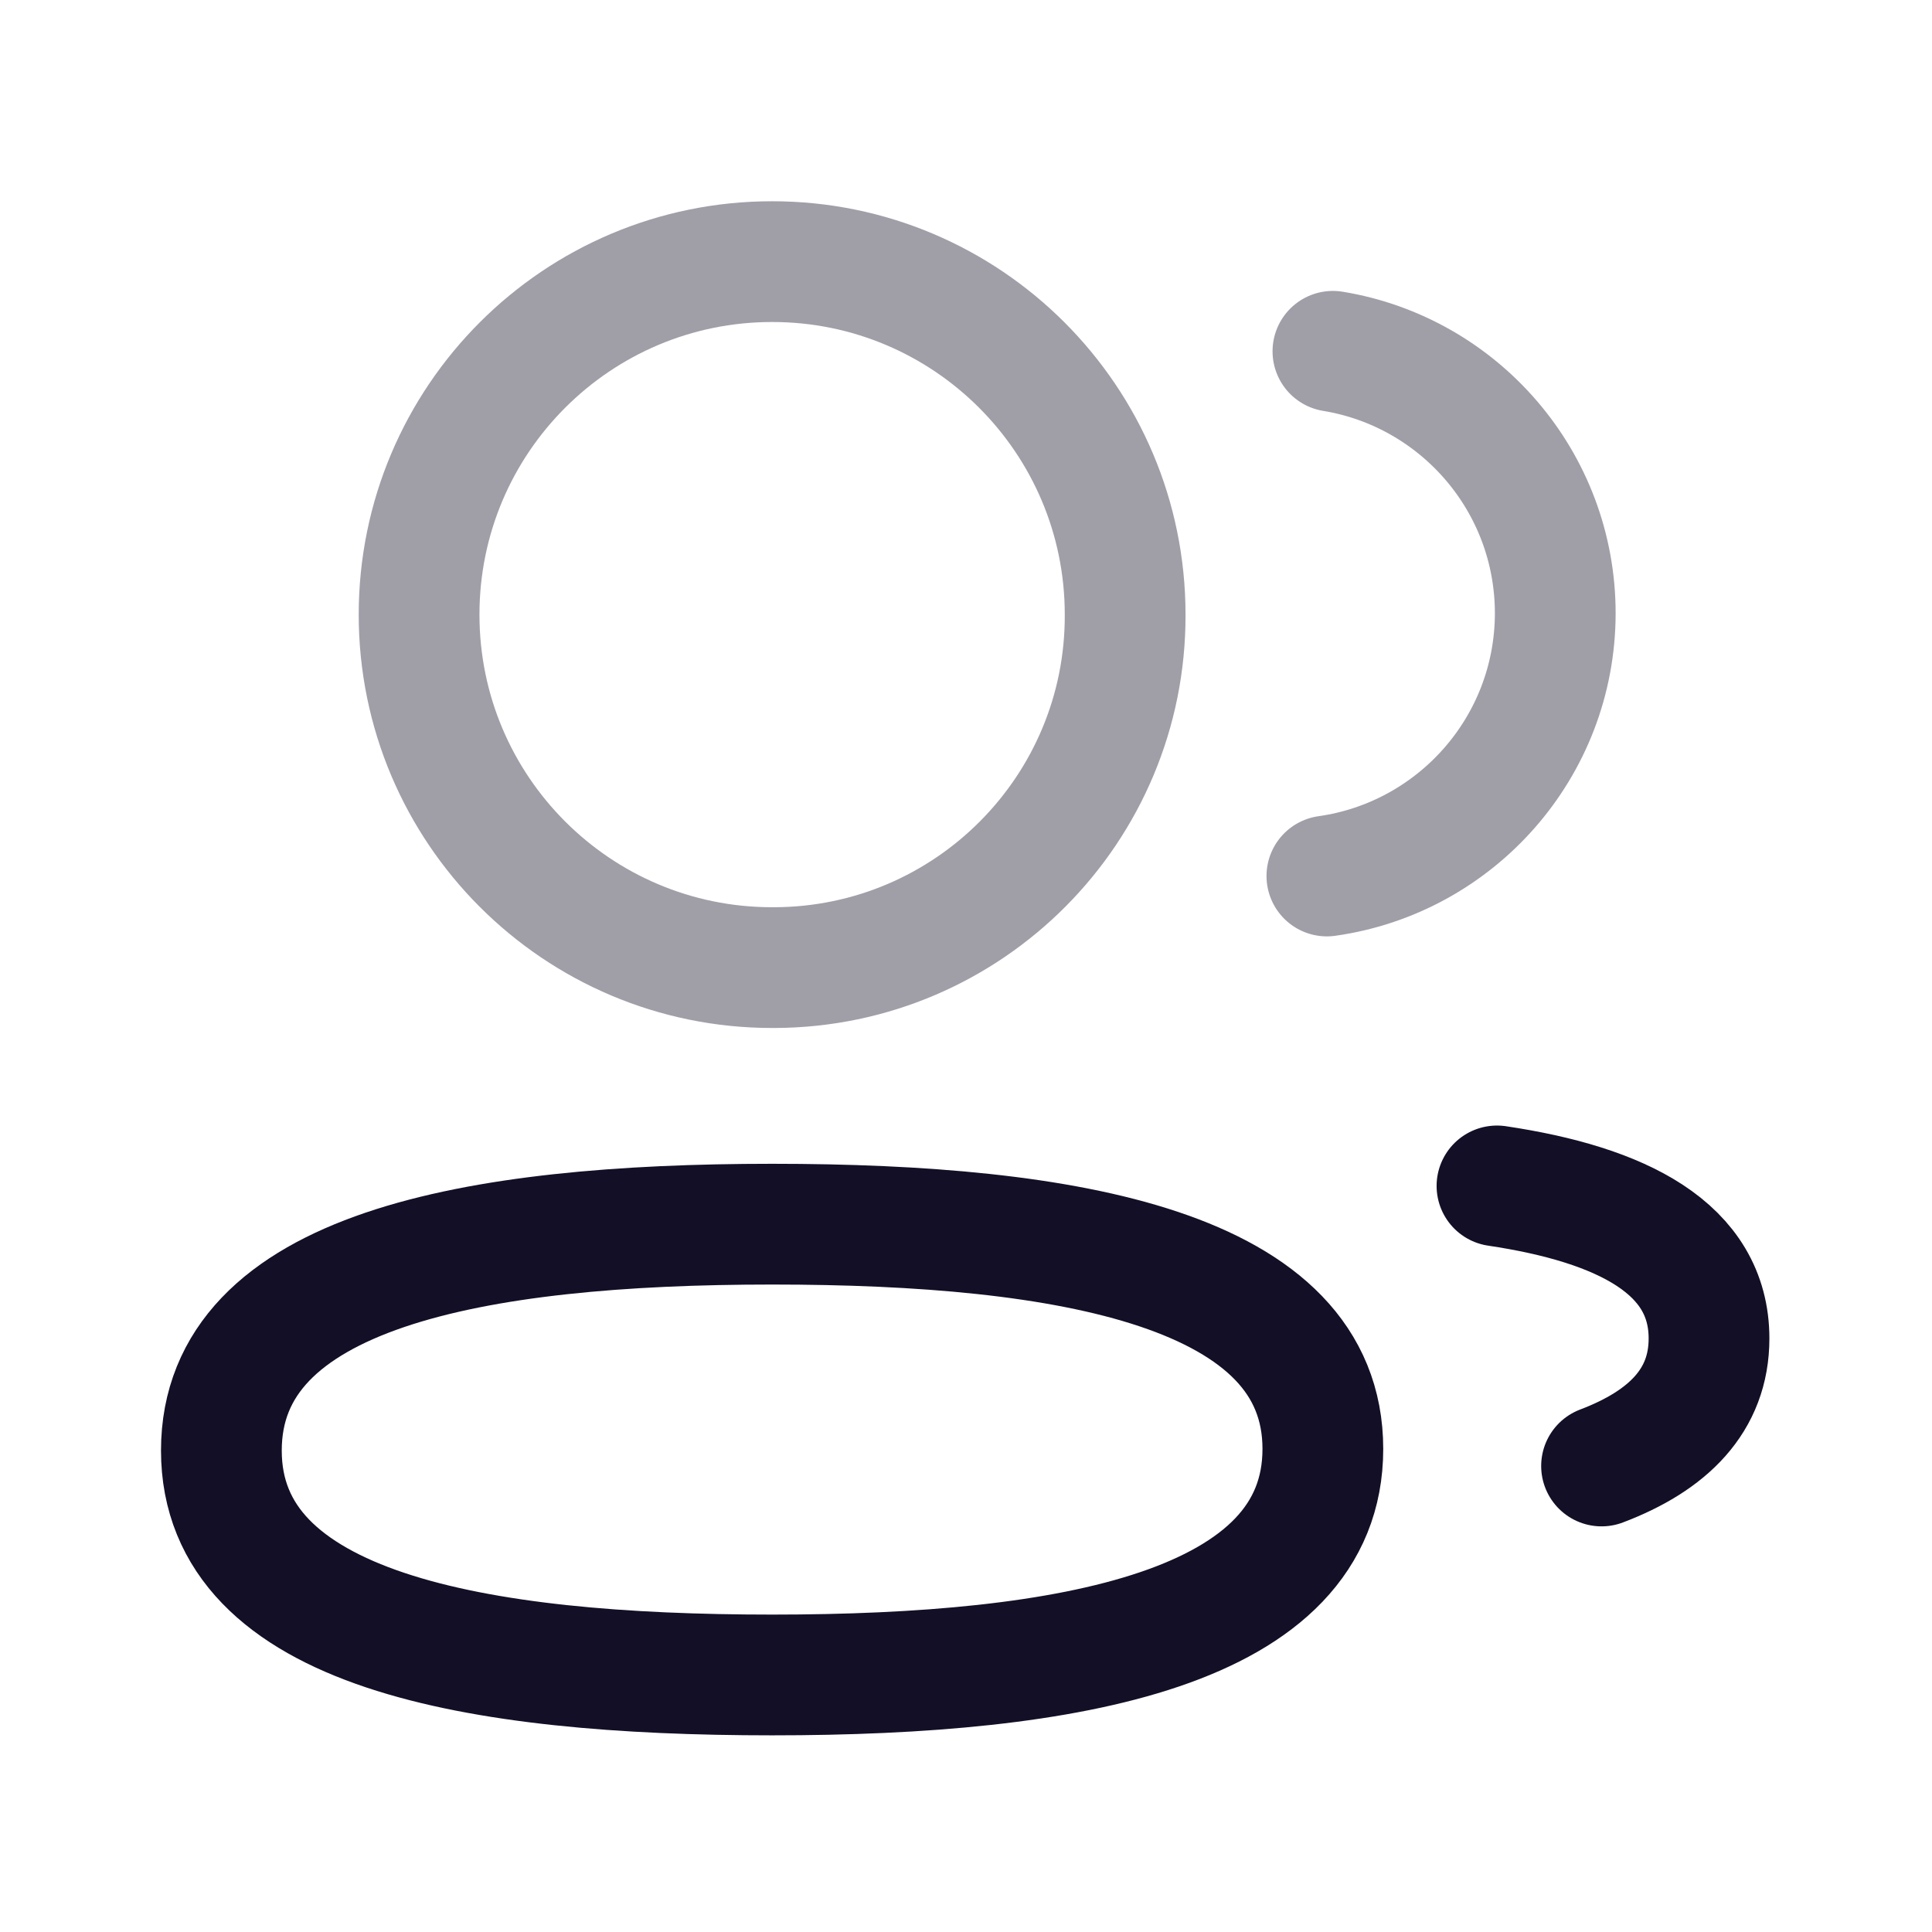 <?xml version="1.0" encoding="utf-8"?><!-- Uploaded to: SVG Repo, www.svgrepo.com, Generator: SVG Repo Mixer Tools -->
<svg width="800px" height="800px" viewBox="0 0 24 24" fill="none" xmlns="http://www.w3.org/2000/svg">
<path fill-rule="evenodd" clip-rule="evenodd" d="M9.592 15.207C13.28 15.207 16.433 15.766 16.433 17.999C16.433 20.232 13.302 20.807 9.592 20.807C5.902 20.807 2.75 20.253 2.75 18.019C2.75 15.785 5.881 15.207 9.592 15.207Z" stroke="#130F26" stroke-width="1.5" stroke-linecap="round" stroke-linejoin="round"/>
<path opacity="0.4" fill-rule="evenodd" clip-rule="evenodd" d="M9.592 12.02C7.17 12.02 5.206 10.057 5.206 7.635C5.206 5.213 7.17 3.25 9.592 3.25C12.013 3.25 13.977 5.213 13.977 7.635C13.986 10.048 12.036 12.011 9.623 12.02H9.592Z" stroke="#130F26" stroke-width="1.5" stroke-linecap="round" stroke-linejoin="round"/>
<path opacity="0.4" d="M16.483 10.882C18.084 10.656 19.317 9.283 19.32 7.62C19.32 5.981 18.125 4.621 16.558 4.364" stroke="#130F26" stroke-width="1.5" stroke-linecap="round" stroke-linejoin="round"/>
<path d="M18.596 14.732C20.146 14.963 21.23 15.507 21.23 16.627C21.23 17.398 20.72 17.898 19.895 18.211" stroke="#130F26" stroke-width="1.5" stroke-linecap="round" stroke-linejoin="round"/>
</svg>
